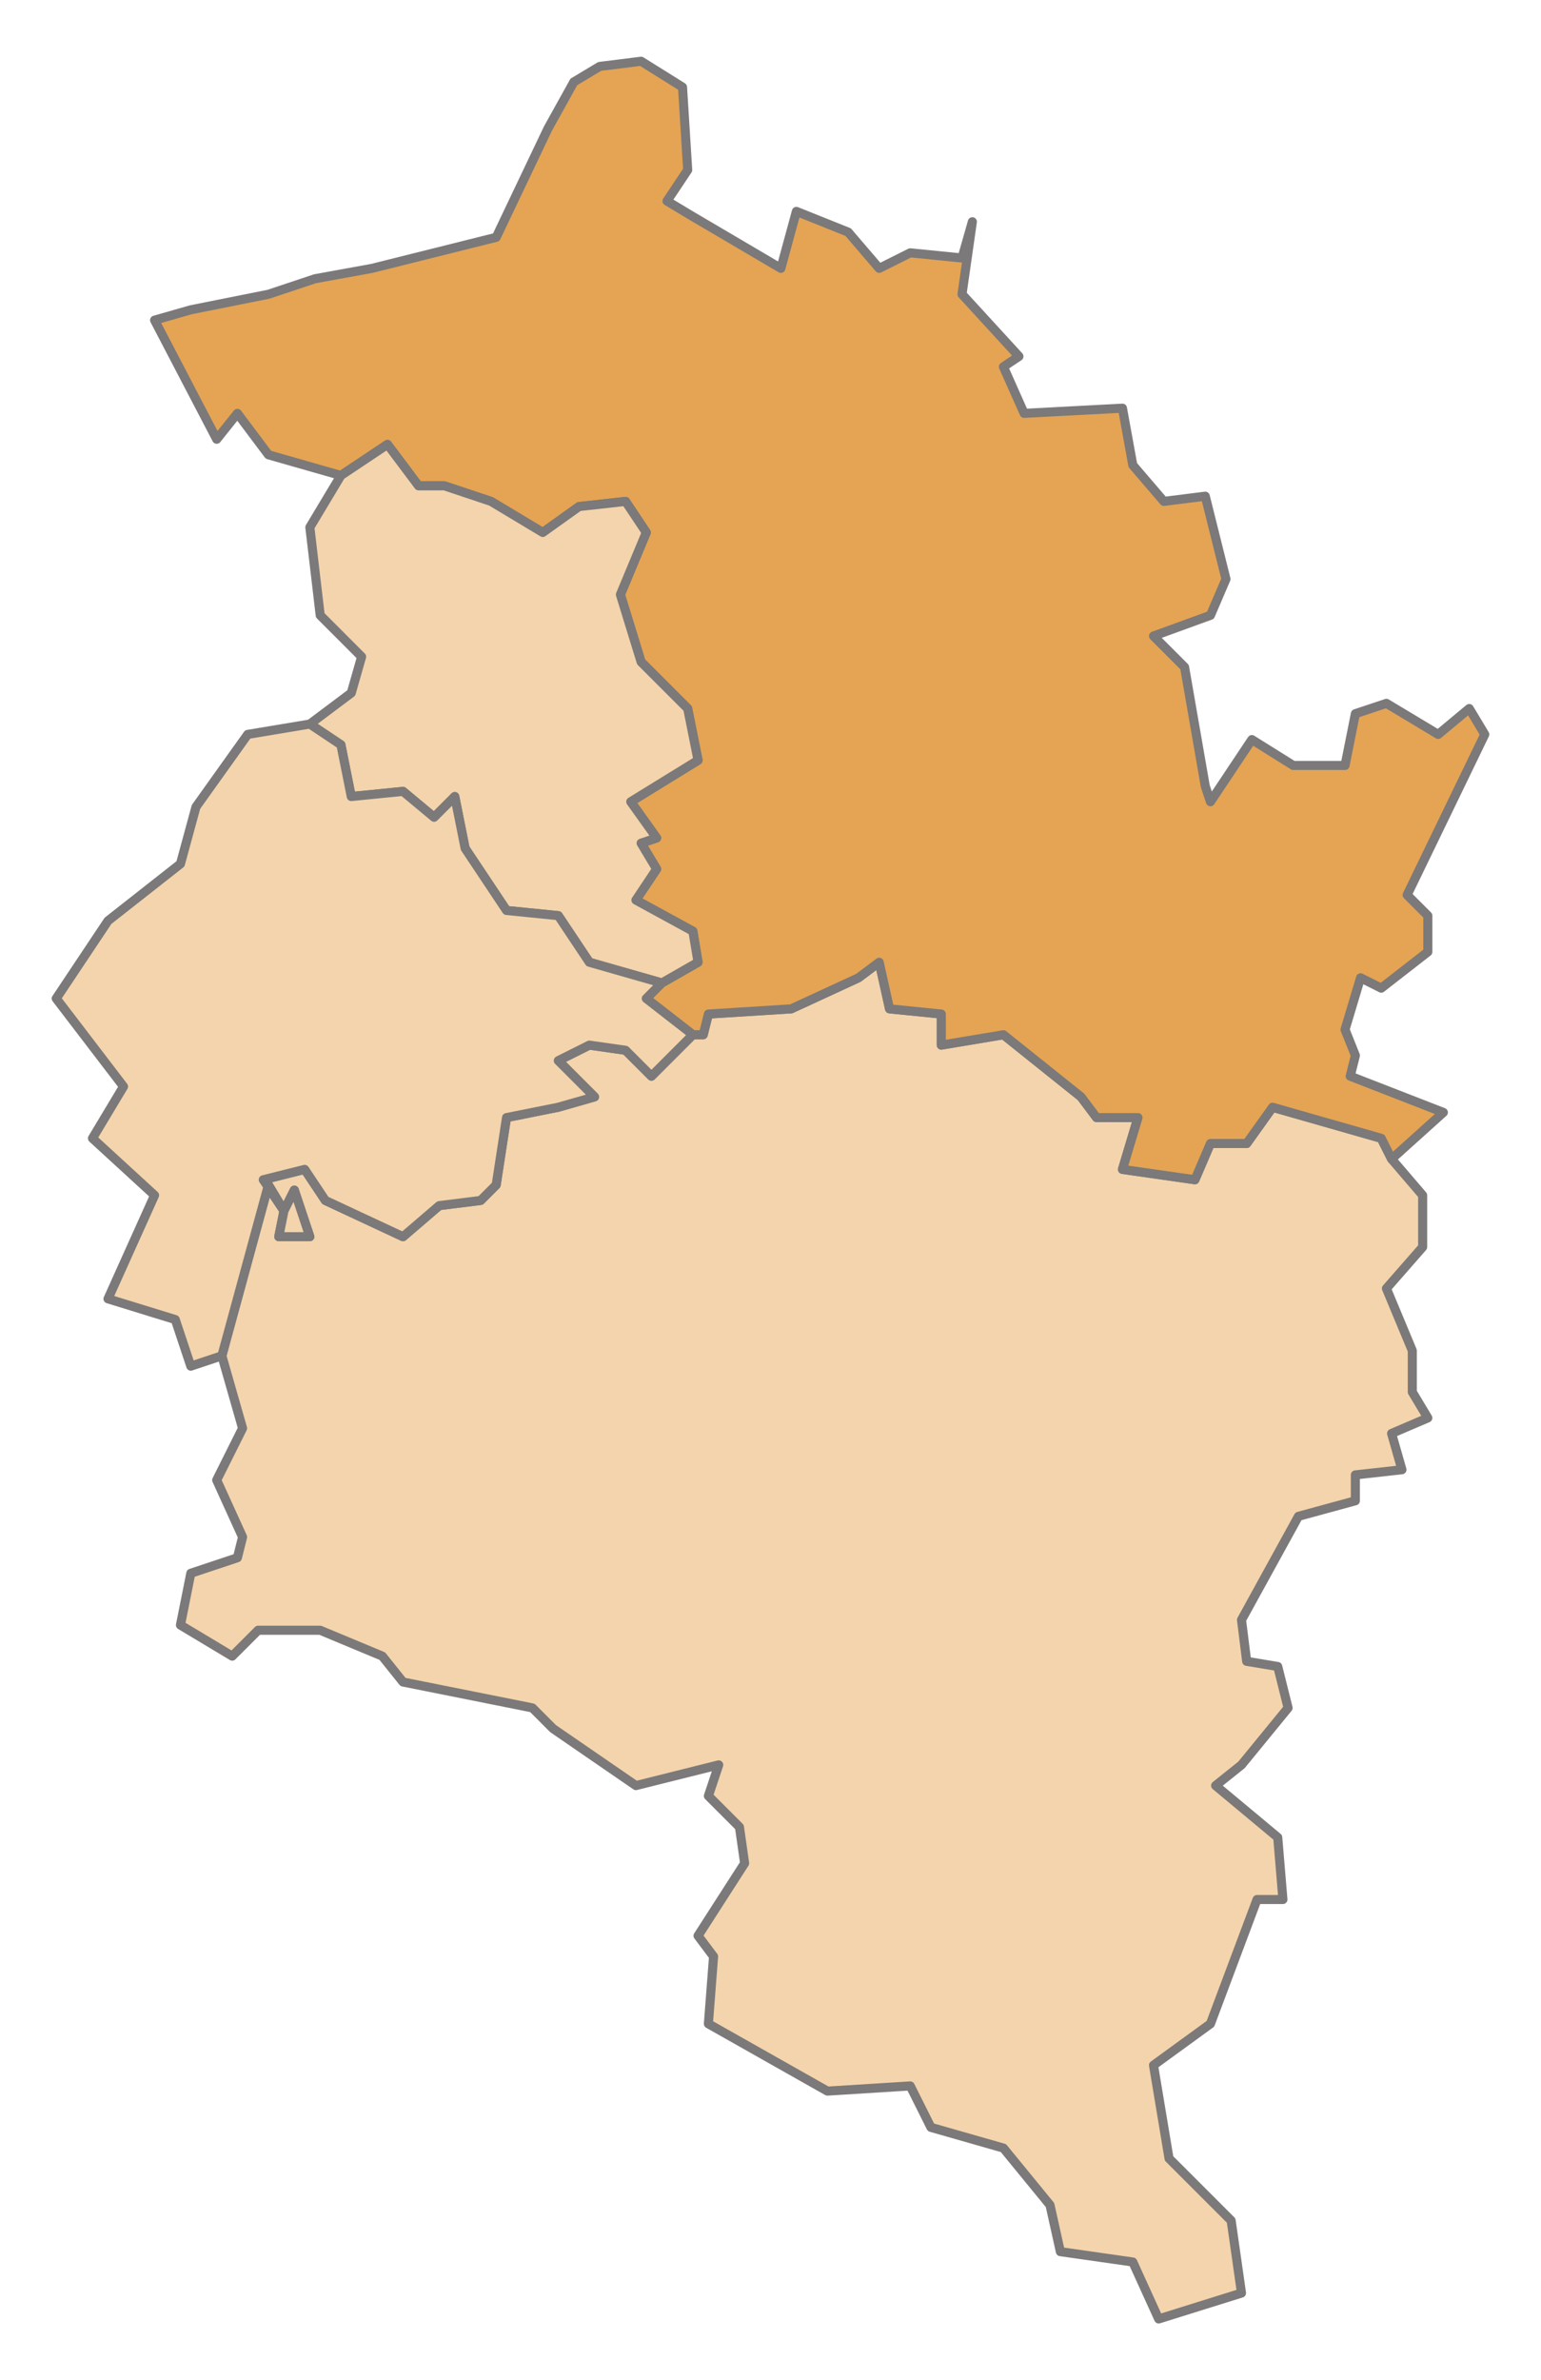 <?xml version="1.0" encoding="UTF-8" standalone="no"?>
<!-- Created with Inkscape (http://www.inkscape.org/) -->

<svg
   xmlns:dc="http://purl.org/dc/elements/1.1/"
   xmlns:cc="http://creativecommons.org/ns#"
   xmlns:rdf="http://www.w3.org/1999/02/22-rdf-syntax-ns#"
   xmlns:svg="http://www.w3.org/2000/svg"
   xmlns="http://www.w3.org/2000/svg"
   xmlns:sodipodi="http://sodipodi.sourceforge.net/DTD/sodipodi-0.dtd"
   xmlns:inkscape="http://www.inkscape.org/namespaces/inkscape"
   width="680"
   height="1050"
   id="svg39755"
   version="1.1"
   inkscape:version="0.47 r22583"
   sodipodi:docname="Karte A Vlbg DO.svg">
  <defs
     id="defs39757" />
  <sodipodi:namedview
     id="base"
     pagecolor="#ffffff"
     bordercolor="#666666"
     borderopacity="1.0"
     inkscape:pageopacity="0.0"
     inkscape:pageshadow="2"
     inkscape:zoom="0.35"
     inkscape:cx="592.79272"
     inkscape:cy="638.01206"
     inkscape:document-units="px"
     inkscape:current-layer="layer1"
     showgrid="false"
     inkscape:window-width="1680"
     inkscape:window-height="994"
     inkscape:window-x="-4"
     inkscape:window-y="-4"
     inkscape:window-maximized="1" />
  <g
     inkscape:label="Ebene 1"
     inkscape:groupmode="layer"
     id="layer1"
     transform="translate(0,-2.362)">
    <path
       id="path7156"
       style="fill:#f4d4ac;fill-opacity:1;stroke:#7b7979;stroke-width:4;stroke-linecap:round;stroke-linejoin:round;stroke-miterlimit:10;stroke-opacity:1;stroke-dasharray:none"
       d="m 415.371,449.692 0,13.714 27.409,-4.578 34.252,27.418 6.852,9.136 18.273,0 -6.852,22.84 31.978,4.577 6.852,-15.998 15.989,0 11.421,-15.988 47.957,13.704 4.568,9.136 13.705,15.998 0,22.84 -15.989,18.272 11.421,27.417 0,18.272 6.852,11.42 -15.989,6.852 4.568,15.998 -20.557,2.284 0,11.42 -25.116,6.852 -25.125,45.69 2.284,18.272 13.705,2.284 4.568,18.272 -20.557,25.133 -11.421,9.136 27.409,22.84 2.284,27.418 -11.421,0 -20.557,54.825 -25.125,18.272 6.852,41.122 27.409,27.408 4.568,31.986 -36.546,11.42 -11.421,-25.124 -31.968,-4.568 -4.568,-20.565 -20.557,-25.124 -31.978,-9.136 -9.136,-18.281 -36.546,2.284 -52.525,-29.692 2.284,-29.702 -6.852,-9.136 20.557,-31.976 -2.284,-15.998 -13.705,-13.704 4.568,-13.704 -36.546,9.136 -36.546,-25.124 -9.136,-9.146 -57.094,-11.42 -9.136,-11.42 -27.409,-11.42 -27.4,0 -11.421,11.42 -22.841,-13.704 4.568,-22.85 20.557,-6.852 2.284,-9.136 -11.421,-25.124 11.421,-22.85 -9.137,-31.976 20.548,-75.382 6.852,11.42 -2.284,11.42 13.705,0 -6.852,-20.556 -4.568,9.136 -9.127,-13.704 18.263,-4.577 9.136,13.713 34.262,15.988 15.989,-13.704 18.273,-2.284 6.852,-6.852 4.568,-29.701 22.832,-4.568 15.989,-4.568 -15.989,-15.988 13.705,-6.852 15.989,2.284 11.421,11.42 18.273,-18.282 4.568,0 2.284,-9.136 36.536,-2.284 29.694,-13.704 9.137,-6.852 4.568,20.556 22.841,2.284" />
    <path
       d="m 305.743,97.899 38.83,22.849 6.852,-25.133 22.832,9.146 13.705,15.988 13.705,-6.852 22.841,2.284 4.568,-15.998 -4.568,31.986 25.125,27.408 -6.852,4.578 9.137,20.556 43.389,-2.284 4.568,25.124 13.705,15.998 18.273,-2.294 9.136,36.554 -6.852,15.988 -25.125,9.146 13.705,13.704 9.137,52.541 2.284,6.852 18.273,-27.417 18.273,11.42 22.841,0 4.568,-22.84 13.695,-4.568 22.841,13.704 13.705,-11.42 6.852,11.42 -34.262,70.814 9.137,9.146 0,15.988 -20.557,15.988 -9.127,-4.568 -6.852,22.84 4.568,11.43 -2.284,9.136 41.105,15.988 -22.841,20.556 -4.568,-9.136 -47.957,-13.704 -11.421,15.988 -15.989,0 -6.852,15.998 -31.978,-4.577 6.852,-22.84 -18.263,0 -6.852,-9.136 -34.262,-27.418 -27.409,4.578 0,-13.714 -22.841,-2.284 -4.568,-20.556 -9.137,6.852 -29.684,13.704 -36.546,2.284 -2.284,9.136 -4.568,0 -20.557,-15.988 6.852,-6.852 15.989,-9.136 -2.284,-13.704 -25.125,-13.713 9.137,-13.704 -6.852,-11.42 6.852,-2.284 -11.421,-15.988 29.694,-18.281 -4.568,-22.84 -20.557,-20.556 -9.136,-29.702 11.421,-27.408 -9.137,-13.704 -20.557,2.284 -15.979,11.42 -22.841,-13.704 -20.557,-6.862 -11.421,0 -13.705,-18.272 -20.557,13.704 -31.968,-9.136 -13.705,-18.272 -9.137,11.42 -27.409,-52.541 15.989,-4.568 34.262,-6.852 20.548,-6.852 25.125,-4.568 54.819,-13.704 22.841,-47.974 11.411,-20.565 11.421,-6.852 18.273,-2.284 18.273,11.42 2.284,36.553 -9.136,13.704 11.421,6.852"
       style="fill:#e4a454;fill-opacity:1;stroke:#7b7979;stroke-width:4;stroke-linecap:round;stroke-linejoin:round;stroke-miterlimit:10;stroke-opacity:1;stroke-dasharray:none"
       id="path7160" />
    <path
       id="path7164"
       style="fill:#f4d4ac;fill-opacity:1;stroke:#7b7979;stroke-width:4;stroke-linecap:round;stroke-linejoin:round;stroke-miterlimit:10;stroke-opacity:1;stroke-dasharray:none"
       d="m 170.989,198.414 13.705,18.272 11.421,0 20.557,6.862 22.832,13.704 15.989,-11.42 20.557,-2.284 9.137,13.704 -11.421,27.408 9.136,29.702 20.557,20.556 4.568,22.84 -29.694,18.281 11.421,15.988 -6.852,2.284 6.852,11.42 -9.137,13.704 25.125,13.713 2.284,13.704 -15.989,9.136 -31.978,-9.136 -13.705,-20.556 -22.832,-2.284 -18.273,-27.418 -4.568,-22.84 -9.136,9.136 -13.705,-11.42 -22.841,2.284 -4.568,-22.849 -13.705,-9.136 18.273,-13.704 4.568,-15.988 -18.273,-18.282 -4.568,-38.828 13.705,-22.85 20.557,-13.704" />
    <path
       d="m 150.432,330.905 4.568,22.849 22.841,-2.284 13.705,11.42 9.136,-9.136 4.568,22.84 18.263,27.418 22.841,2.284 13.705,20.556 31.978,9.136 -6.852,6.852 20.557,15.988 -18.273,18.282 -11.421,-11.42 -15.989,-2.284 -13.705,6.852 15.989,15.988 -15.989,4.568 -22.841,4.568 -4.568,29.701 -6.852,6.852 -18.263,2.284 -15.989,13.704 -34.262,-15.988 -9.136,-13.713 -18.273,4.577 9.136,13.704 4.568,-9.136 6.852,20.556 -13.705,0 2.284,-11.42 -6.852,-11.42 -20.557,75.382 -13.705,4.568 -6.847,-20.556 -29.69,-9.146 20.554,-45.68 -27.407,-25.134 13.705,-22.84 -29.694,-38.837 22.841,-34.26 31.978,-25.133 6.852,-25.124 22.832,-31.986 27.41,-4.568 13.705,9.136"
       style="fill:#f4d4ac;fill-opacity:1;stroke:#7b7979;stroke-width:4;stroke-linecap:round;stroke-linejoin:round;stroke-miterlimit:10;stroke-opacity:1;stroke-dasharray:none"
       id="path7168" />
  </g>
</svg>
